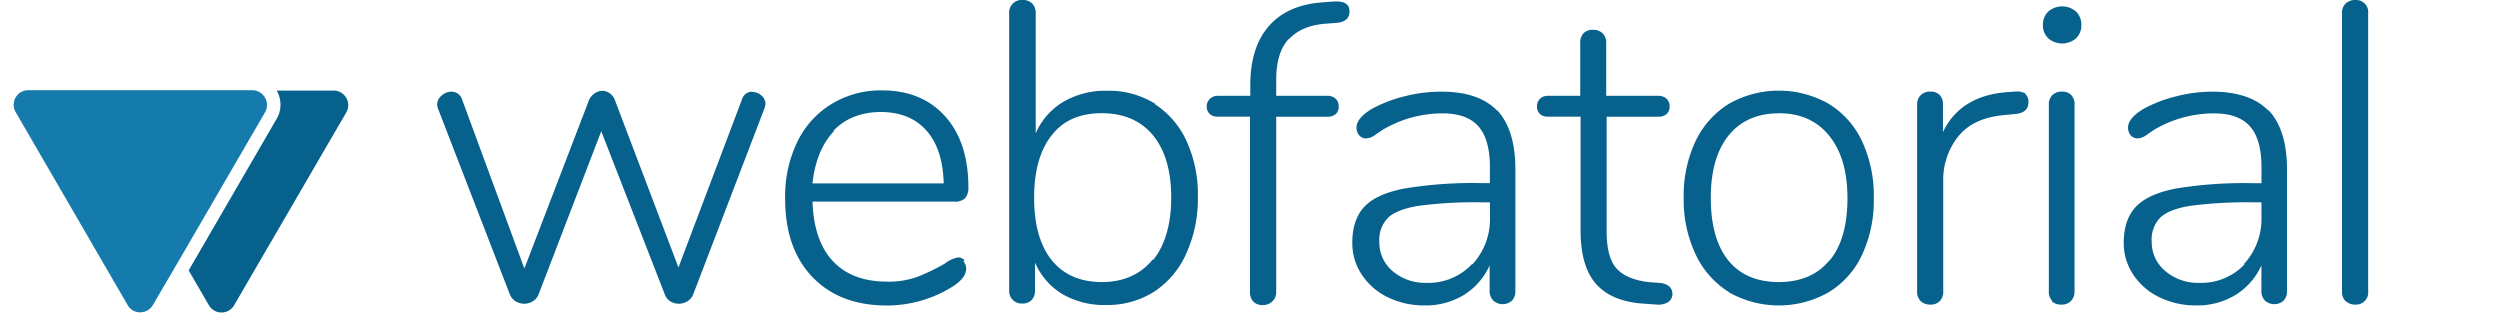 <?xml version="1.0" encoding="iso-8859-1"?>
<svg xmlns="http://www.w3.org/2000/svg" viewBox="0 0 600 77">
  <path fill="#06618c" d="M180.56 22.08a3.13 3.13 0 0 1 2.15.82 2.62 2.62 0 0 1 1 2 6.18 6.18 0 0 1-.2 1l-17.1 44.64a3.35 3.35 0 0 1-1.4 1.74 3.9 3.9 0 0 1-4.2 0 3.33 3.33 0 0 1-1.3-1.74L144.3 31.5l-15 39.04a3.35 3.35 0 0 1-1.38 1.74 3.9 3.9 0 0 1-4.2 0 3.33 3.33 0 0 1-1.4-1.74l-17.2-44.47a3.33 3.33 0 0 1-.2-1 2.76 2.76 0 0 1 1.1-2.15 3.47 3.47 0 0 1 2.3-.92 2.65 2.65 0 0 1 2.6 1.94l14.93 40.5 15.43-40.2a3.42 3.42 0 0 1 1.34-1.75 3.3 3.3 0 0 1 1.83-.7 3.2 3.2 0 0 1 1.9.6 3.55 3.55 0 0 1 1.25 1.7l15.23 40.1 15.2-40.2a2.6 2.6 0 0 1 2.57-2zm50.66 40.64a2.66 2.66 0 0 1 .66 1.8q0 2.24-3.48 4.4a29.84 29.84 0 0 1-15.54 4.4q-11.35 0-17.9-6.86t-6.53-18.82a30.13 30.13 0 0 1 2.9-13.55 21.66 21.66 0 0 1 8.2-9.1 22.74 22.74 0 0 1 12.1-3.3q9.6 0 15.18 6.2t5.6 17a3.85 3.85 0 0 1-.8 2.7 3.52 3.52 0 0 1-2.6.8h-34q.3 9.4 4.9 14.3t13 4.9a20.07 20.07 0 0 0 7.4-1.2 49.06 49.06 0 0 0 6.4-3.1 7.3 7.3 0 0 1 3.2-1.5 2 2 0 0 1 1.6.7zm-31.03-31.3q-4.3 4.5-5.2 12.6h31.5q-.2-8.2-4.1-12.64t-10.9-4.5q-7.2 0-11.5 4.55zm76.9-6.48a21 21 0 0 1 7.7 8.95 30.85 30.85 0 0 1 2.7 13.4 31.8 31.8 0 0 1-2.8 13.6A21.25 21.25 0 0 1 277 70a20.9 20.9 0 0 1-11.54 3.2A20.07 20.07 0 0 1 255 70.6a16.36 16.36 0 0 1-6.6-7.6v6.7a3.22 3.22 0 0 1-.8 2.3 3 3 0 0 1-2.24.85 3 3 0 0 1-3.16-3.18V3.1a3 3 0 0 1 3.3-3.1 3 3 0 0 1 2.25.87 3.22 3.22 0 0 1 .82 2.3V32a16.36 16.36 0 0 1 6.64-7.57 20.07 20.07 0 0 1 10.5-2.65 21.16 21.16 0 0 1 11.6 3.16zm-.3 37.42q4.3-5.42 4.3-15t-4.4-14.93q-4.4-5.26-12.3-5.26t-12 5.32q-4.2 5.3-4.2 15t4.26 15q4.26 5.2 12 5.2t12.2-5.4zm32.5-53q-3 3.2-3 9.86V23h12.3a2.78 2.78 0 0 1 2 .72 2.5 2.5 0 0 1 .7 1.84 2.33 2.33 0 0 1-.7 1.8 2.9 2.9 0 0 1-2 .65h-12.3v42a3 3 0 0 1-.9 2.3 3.16 3.16 0 0 1-2.3.9 3 3 0 0 1-2.26-.8 3.18 3.18 0 0 1-.84-2.3V28h-7.75a2.74 2.74 0 0 1-1.9-.65 2.32 2.32 0 0 1-.72-1.8 2.5 2.5 0 0 1 .75-1.83 2.63 2.63 0 0 1 1.9-.72h7.8v-2.57q0-9 4.4-14.1T317.2.58l2.68-.2q4-.32 4 2.34 0 2.45-3 2.76l-2.66.2q-5.8.43-8.78 3.65zm50 17.07q4.4 4.7 4.4 14.2v29.2a3.22 3.22 0 0 1-.8 2.3 3.34 3.34 0 0 1-4.5 0 3.2 3.2 0 0 1-.88-2.3V63.7a16.07 16.07 0 0 1-6.2 7.1 17.64 17.64 0 0 1-9.4 2.5 19.82 19.82 0 0 1-8.8-1.94 15.5 15.5 0 0 1-6.26-5.42 13.6 13.6 0 0 1-2.3-7.67q0-5.52 2.85-8.6t9.5-4.4a99.7 99.7 0 0 1 18.5-1.32h2.18v-3.77q0-6.75-2.77-9.87t-8.64-3.1a28.22 28.22 0 0 0-14.43 4l-1.6 1.1a4.13 4.13 0 0 1-2.2.9 2.13 2.13 0 0 1-1.7-.7 2.78 2.78 0 0 1-.68-1.9q0-2.2 3.55-4.4a32 32 0 0 1 8-3.1A34.94 34.94 0 0 1 346 22q8.96 0 13.4 4.63zm-5.9 37a16 16 0 0 0 4.2-11.45v-3.42h-2a104 104 0 0 0-15 .82q-5.2.82-7.38 2.8a7.5 7.5 0 0 0-2.17 5.8 9 9 0 0 0 3.2 7.1 12 12 0 0 0 8.1 2.8 14.3 14.3 0 0 0 10.9-4.45zm48 7.1a2.33 2.33 0 0 1-1 1.95 4.5 4.5 0 0 1-3 .6l-2.85-.2q-7.77-.5-11.5-4.75t-3.7-12.93V28h-7.78a2.74 2.74 0 0 1-1.98-.65 2.32 2.32 0 0 1-.7-1.8 2.5 2.5 0 0 1 .7-1.83 2.63 2.63 0 0 1 1.93-.72h7.75V10.32a3.18 3.18 0 0 1 .8-2.35 3 3 0 0 1 2.23-.82 3.23 3.23 0 0 1 2.3.82 3.08 3.08 0 0 1 .9 2.35V23H398a2.78 2.78 0 0 1 2 .72 2.5 2.5 0 0 1 .7 1.84 2.33 2.33 0 0 1-.7 1.8 2.9 2.9 0 0 1-2 .65h-12.4v27.5q0 6.4 2.44 9t7.7 3.2l2.74.2q2.9.4 2.9 2.7zm13.6-.4a21.27 21.27 0 0 1-8-9 30.5 30.5 0 0 1-2.9-13.6 30.5 30.5 0 0 1 2.82-13.6 21.28 21.28 0 0 1 8-9 24.26 24.26 0 0 1 24 0 20.86 20.86 0 0 1 8 9 31 31 0 0 1 2.8 13.6 31 31 0 0 1-2.8 13.6 20.85 20.85 0 0 1-8 9 24.26 24.26 0 0 1-24 0zm24.1-7.57q4.3-5.2 4.3-15 0-9.6-4.4-15t-12-5.37q-7.8 0-12.1 5.3t-4.3 15q0 9.8 4.2 15t12.1 5.2q7.9 0 12.17-5.2zM486 22.5a2.4 2.4 0 0 1 .83 2q0 2.55-3.07 2.85l-3.08.3q-7.27.73-10.8 5.22a16.57 16.57 0 0 0-3.5 10.56v26.5a3.18 3.18 0 0 1-.84 2.35 3 3 0 0 1-2.26.82 3.22 3.22 0 0 1-2.3-.82 3.07 3.07 0 0 1-.87-2.35V25.15a3.08 3.08 0 0 1 .9-2.35 3.22 3.22 0 0 1 2.3-.82 2.9 2.9 0 0 1 2.2.82 3 3 0 0 1 .8 2.25v6.65q4.2-8.8 15.6-9.6l1.5-.1a4.34 4.34 0 0 1 2.8.5zm5.6-13.3a4.2 4.2 0 0 1-1.3-3.17 4.32 4.32 0 0 1 1.3-3.27 5.1 5.1 0 0 1 6.64 0 4.33 4.33 0 0 1 1.28 3.27 4.2 4.2 0 0 1-1.28 3.17 5.1 5.1 0 0 1-6.65 0zm1 63.08a3.07 3.07 0 0 1-.88-2.35V25.15a3.08 3.08 0 0 1 .87-2.35 3.22 3.22 0 0 1 2.3-.82 3 3 0 0 1 2.2.82 3.2 3.2 0 0 1 .8 2.35v44.78a3.18 3.18 0 0 1-.9 2.35 3 3 0 0 1-2.3.82 3.22 3.22 0 0 1-2.3-.82zm51.83-45.85q4.45 4.7 4.45 14.2v29.2a3.22 3.22 0 0 1-.8 2.3 3.34 3.34 0 0 1-4.5 0 3.2 3.2 0 0 1-.84-2.3V63.7a16.07 16.07 0 0 1-6.24 7.1 17.64 17.64 0 0 1-9.4 2.5 19.82 19.82 0 0 1-8.8-1.94 15.5 15.5 0 0 1-6.3-5.42 13.6 13.6 0 0 1-2.3-7.67q0-5.52 2.87-8.6t9.53-4.4a99.7 99.7 0 0 1 18.5-1.3h2.16v-3.8q0-6.74-2.78-9.86t-8.7-3.1a28.22 28.22 0 0 0-14.4 4l-1.6 1.1a4.13 4.13 0 0 1-2.2.9 2.13 2.13 0 0 1-1.68-.7 2.78 2.78 0 0 1-.67-1.9q0-2.2 3.58-4.4a32 32 0 0 1 8-3.1A34.94 34.94 0 0 1 531 22q9 0 13.5 4.63zm-5.93 37a16 16 0 0 0 4.25-11.45v-3.42h-1.94a104 104 0 0 0-15 .82q-5.2.82-7.3 2.8a7.5 7.5 0 0 0-2.1 5.8 9 9 0 0 0 3.3 7.1 12 12 0 0 0 8.1 2.8 14.3 14.3 0 0 0 10.9-4.45zm24.45 8.85a3.07 3.07 0 0 1-.87-2.35V3.17a3.08 3.08 0 0 1 .9-2.35 3.22 3.22 0 0 1 2.3-.82 2.9 2.9 0 0 1 3.08 3.17v66.76a2.9 2.9 0 0 1-3.07 3.17 3.22 3.22 0 0 1-2.3-.82z"></path>
  <path fill="#06618c" d="M80.06 21.74H66.4a6.7 6.7 0 0 1 0 6.77L45.28 64.9l4.86 8.36a3.5 3.5 0 0 0 6.05 0L83.1 27a3.5 3.5 0 0 0-3-5.26"></path>
  <path fill="#157bac" d="M61.34 21.74a3.57 3.57 0 0 0-.82-.1H6.77a3.5 3.5 0 0 0-3 5.27l26.86 46.3a3.48 3.48 0 0 0 1.12 1.2 3.54 3.54 0 0 0 3.2.3 3.45 3.45 0 0 0 1.68-1.4l6.32-10.8L63.58 27a3.53 3.53 0 0 0 .5-1.8 3.58 3.58 0 0 0-2.74-3.46z"></path>
  <path fill="#157bac" d="M36.63 73.2a3.45 3.45 0 0 1-1.68 1.44 3.45 3.45 0 0 0 1.68-1.44m6.72-11.56l-6.7 11.52 6.7-11.52m-40.1-36.5a3.47 3.47 0 0 0 .5 1.76l26.88 46.26a3.48 3.48 0 0 0 1.12 1.18 3.48 3.48 0 0 1-1.12-1.18L3.73 26.9a3.47 3.47 0 0 1-.47-1.75m60.8 0a3.47 3.47 0 0 1-.43 1.75L43.4 61.64 63.62 26.9a3.47 3.47 0 0 0 .48-1.75"></path>
</svg>

